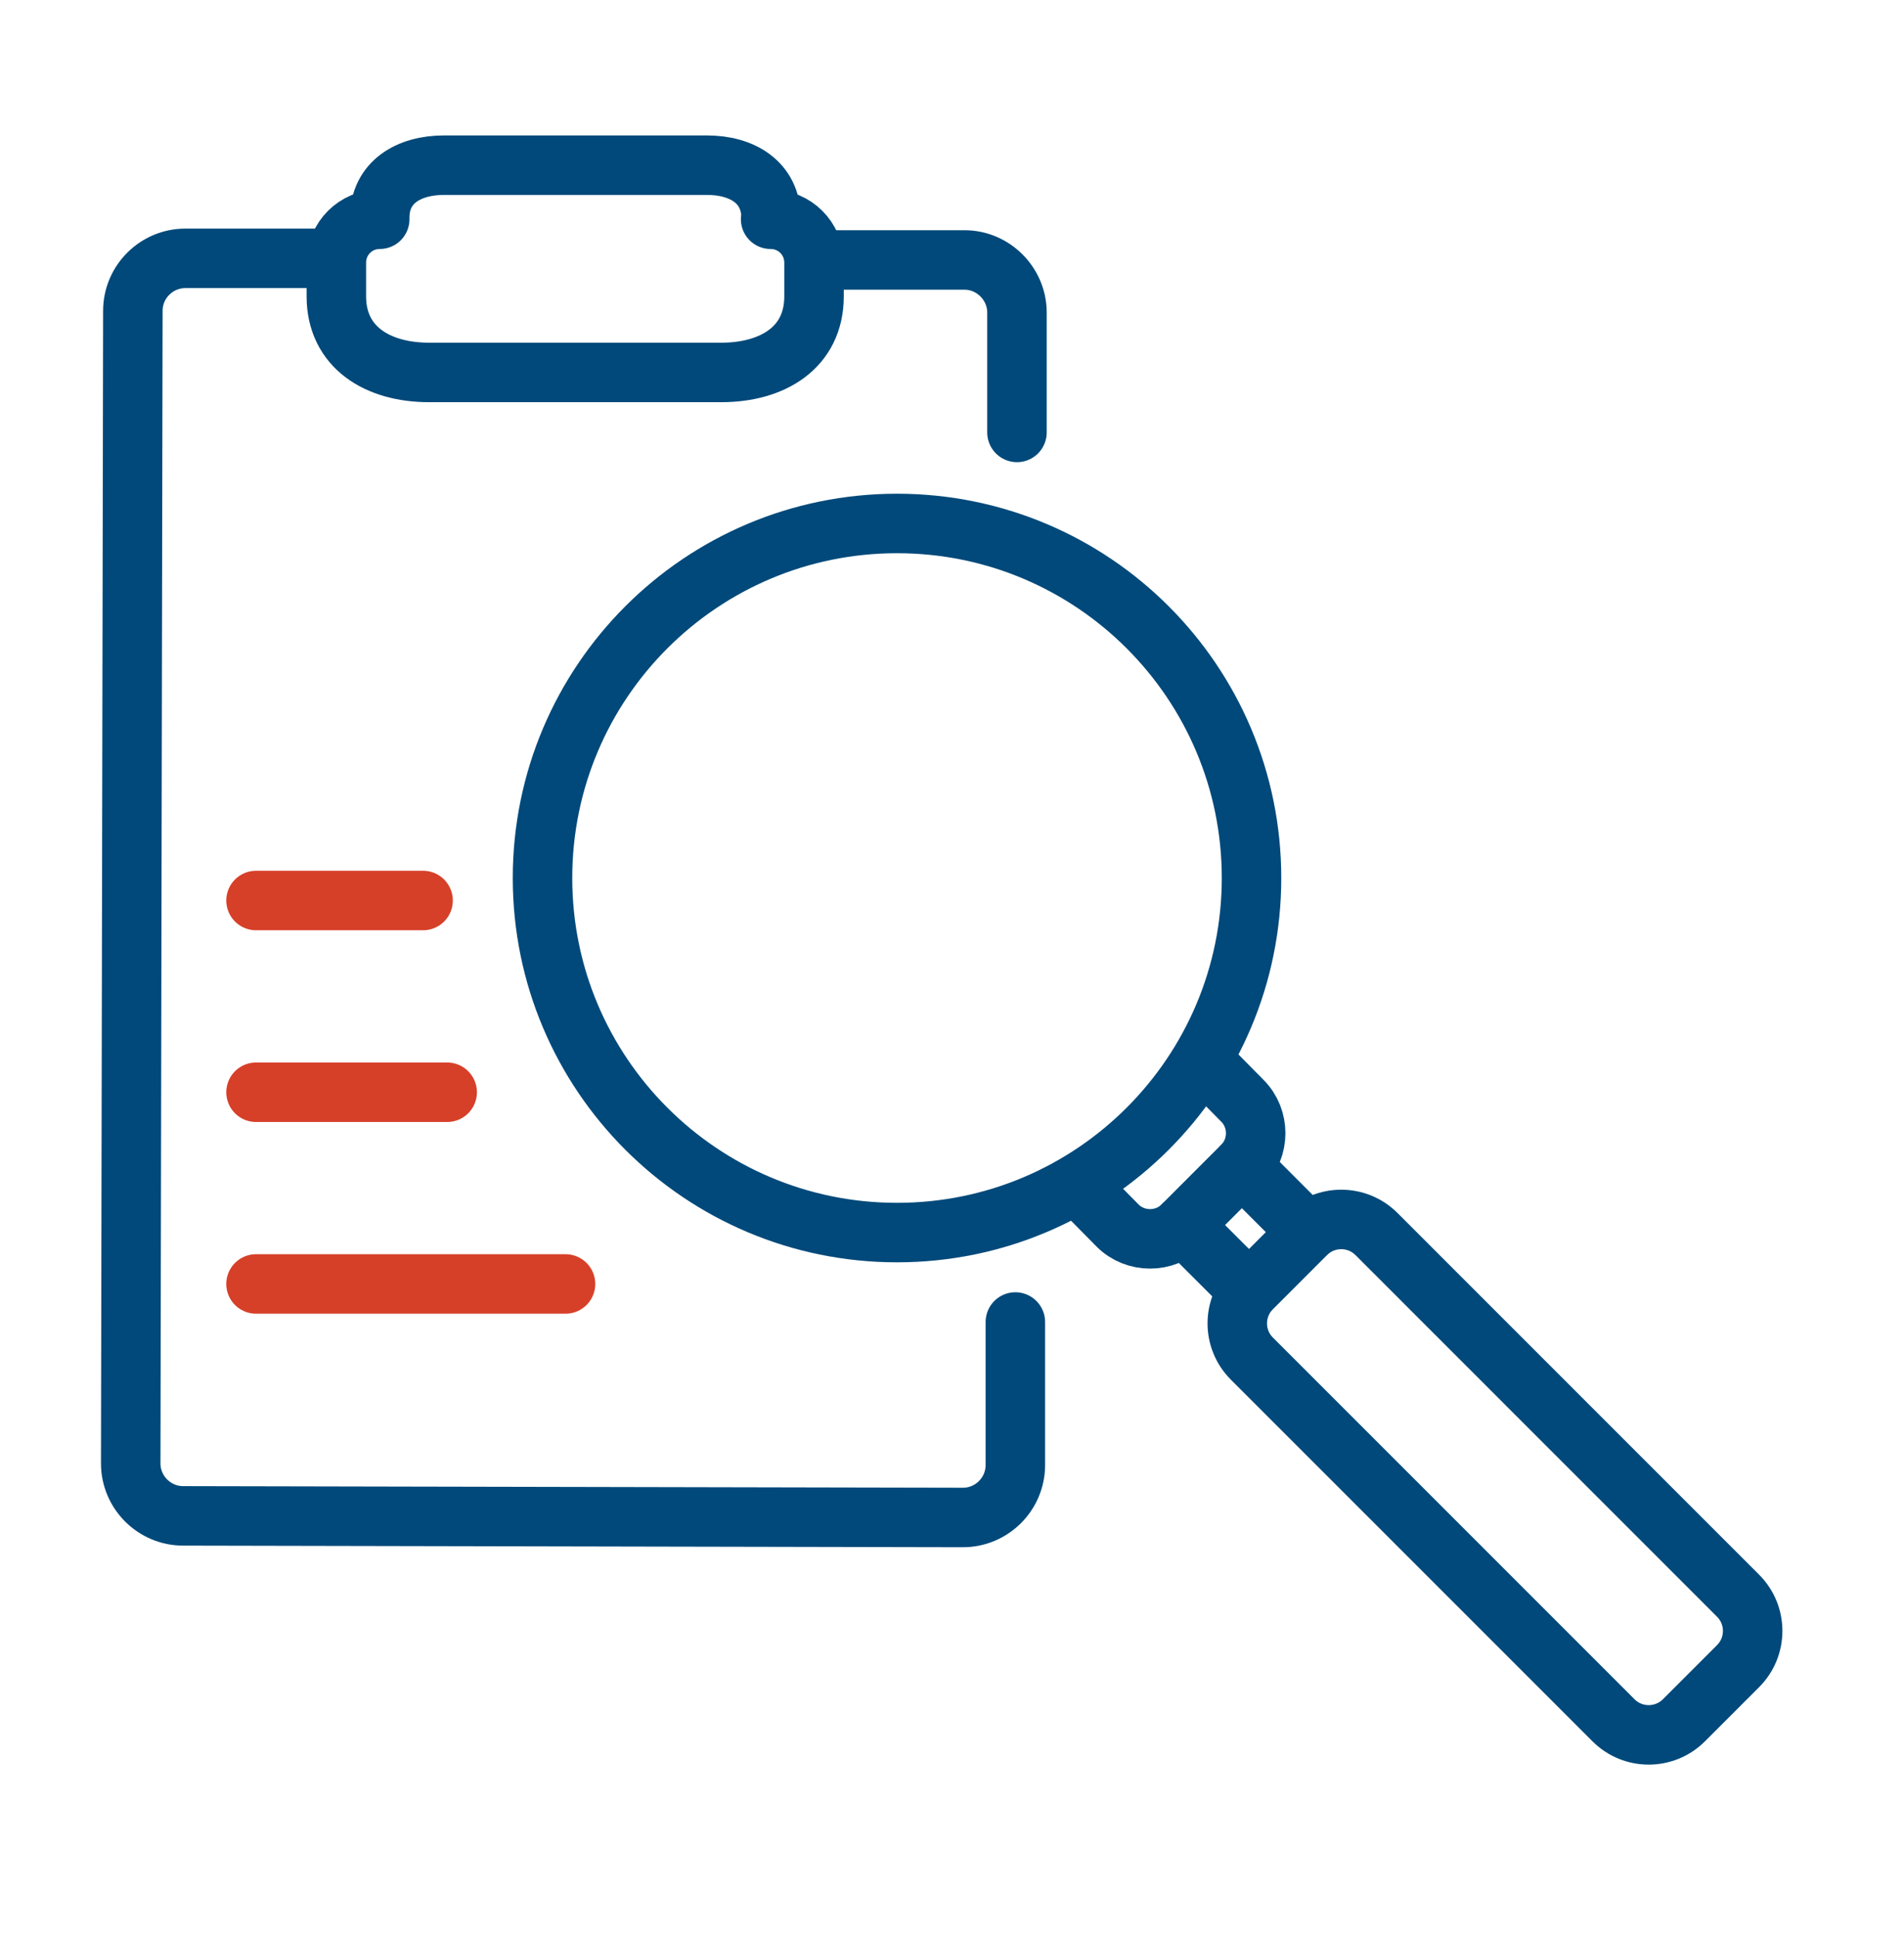 <svg width="58" height="59" viewBox="0 0 58 59" fill="none" xmlns="http://www.w3.org/2000/svg">
<path d="M7.799 27.428H12.888" stroke="#D64029" stroke-width="1.812" stroke-linecap="round" stroke-linejoin="round"/>
<path d="M13.622 33.268H7.799" stroke="#D64029" stroke-width="1.812" stroke-linecap="round" stroke-linejoin="round"/>
<path d="M17.227 39.107H7.799" stroke="#D64029" stroke-width="1.812" stroke-linecap="round" stroke-linejoin="round"/>
<path d="M30.93 40.266V44.621C30.93 45.502 30.213 46.22 29.332 46.22L5.581 46.171C4.7 46.171 3.982 45.453 3.982 44.572L4.047 9.468C4.047 8.587 4.765 7.869 5.646 7.869H10.05" stroke="#00497A" stroke-width="1.812" stroke-linecap="round" stroke-linejoin="round"/>
<path d="M24.976 7.918H29.381C30.262 7.918 30.979 8.652 30.979 9.517V13.171" stroke="#00497A" stroke-width="1.812" stroke-linecap="round" stroke-linejoin="round"/>
<path d="M23.475 6.678C24.209 6.678 24.797 7.266 24.797 8V9.027C24.797 10.593 23.524 11.344 21.974 11.344H13.068C11.502 11.344 10.246 10.577 10.246 9.027V8C10.246 7.266 10.833 6.678 11.567 6.678V6.629C11.567 5.553 12.448 5.031 13.524 5.031H21.534C22.611 5.031 23.475 5.553 23.491 6.629V6.678H23.475Z" stroke="#00497A" stroke-width="1.812" stroke-miterlimit="10" stroke-linejoin="round"/>
<path d="M27.325 37.542C33.289 37.542 38.124 32.707 38.124 26.743C38.124 20.779 33.289 15.944 27.325 15.944C21.361 15.944 16.526 20.779 16.526 26.743C16.526 32.707 21.361 37.542 27.325 37.542Z" stroke="#00497A" stroke-width="1.812" stroke-linecap="round" stroke-linejoin="round"/>
<path d="M39.784 37.586L38.135 39.236C37.542 39.828 37.542 40.789 38.135 41.381L49.151 52.397C49.743 52.989 50.703 52.989 51.296 52.397L52.945 50.748C53.538 50.155 53.538 49.194 52.945 48.602L41.93 37.586C41.337 36.994 40.377 36.994 39.784 37.586Z" stroke="#00497A" stroke-width="1.812" stroke-linecap="round" stroke-linejoin="round"/>
<path d="M36.672 32.338L37.847 33.529C38.385 34.067 38.385 34.964 37.847 35.502L36.02 37.33C35.481 37.868 34.584 37.868 34.046 37.33L32.871 36.139" stroke="#00497A" stroke-width="1.812" stroke-linecap="round" stroke-linejoin="round"/>
<path d="M36.036 37.313L38.043 39.319" stroke="#00497A" stroke-width="1.812" stroke-linecap="round" stroke-linejoin="round"/>
<path d="M37.831 35.519L39.837 37.526" stroke="#00497A" stroke-width="1.812" stroke-linecap="round" stroke-linejoin="round"/>
</svg>
